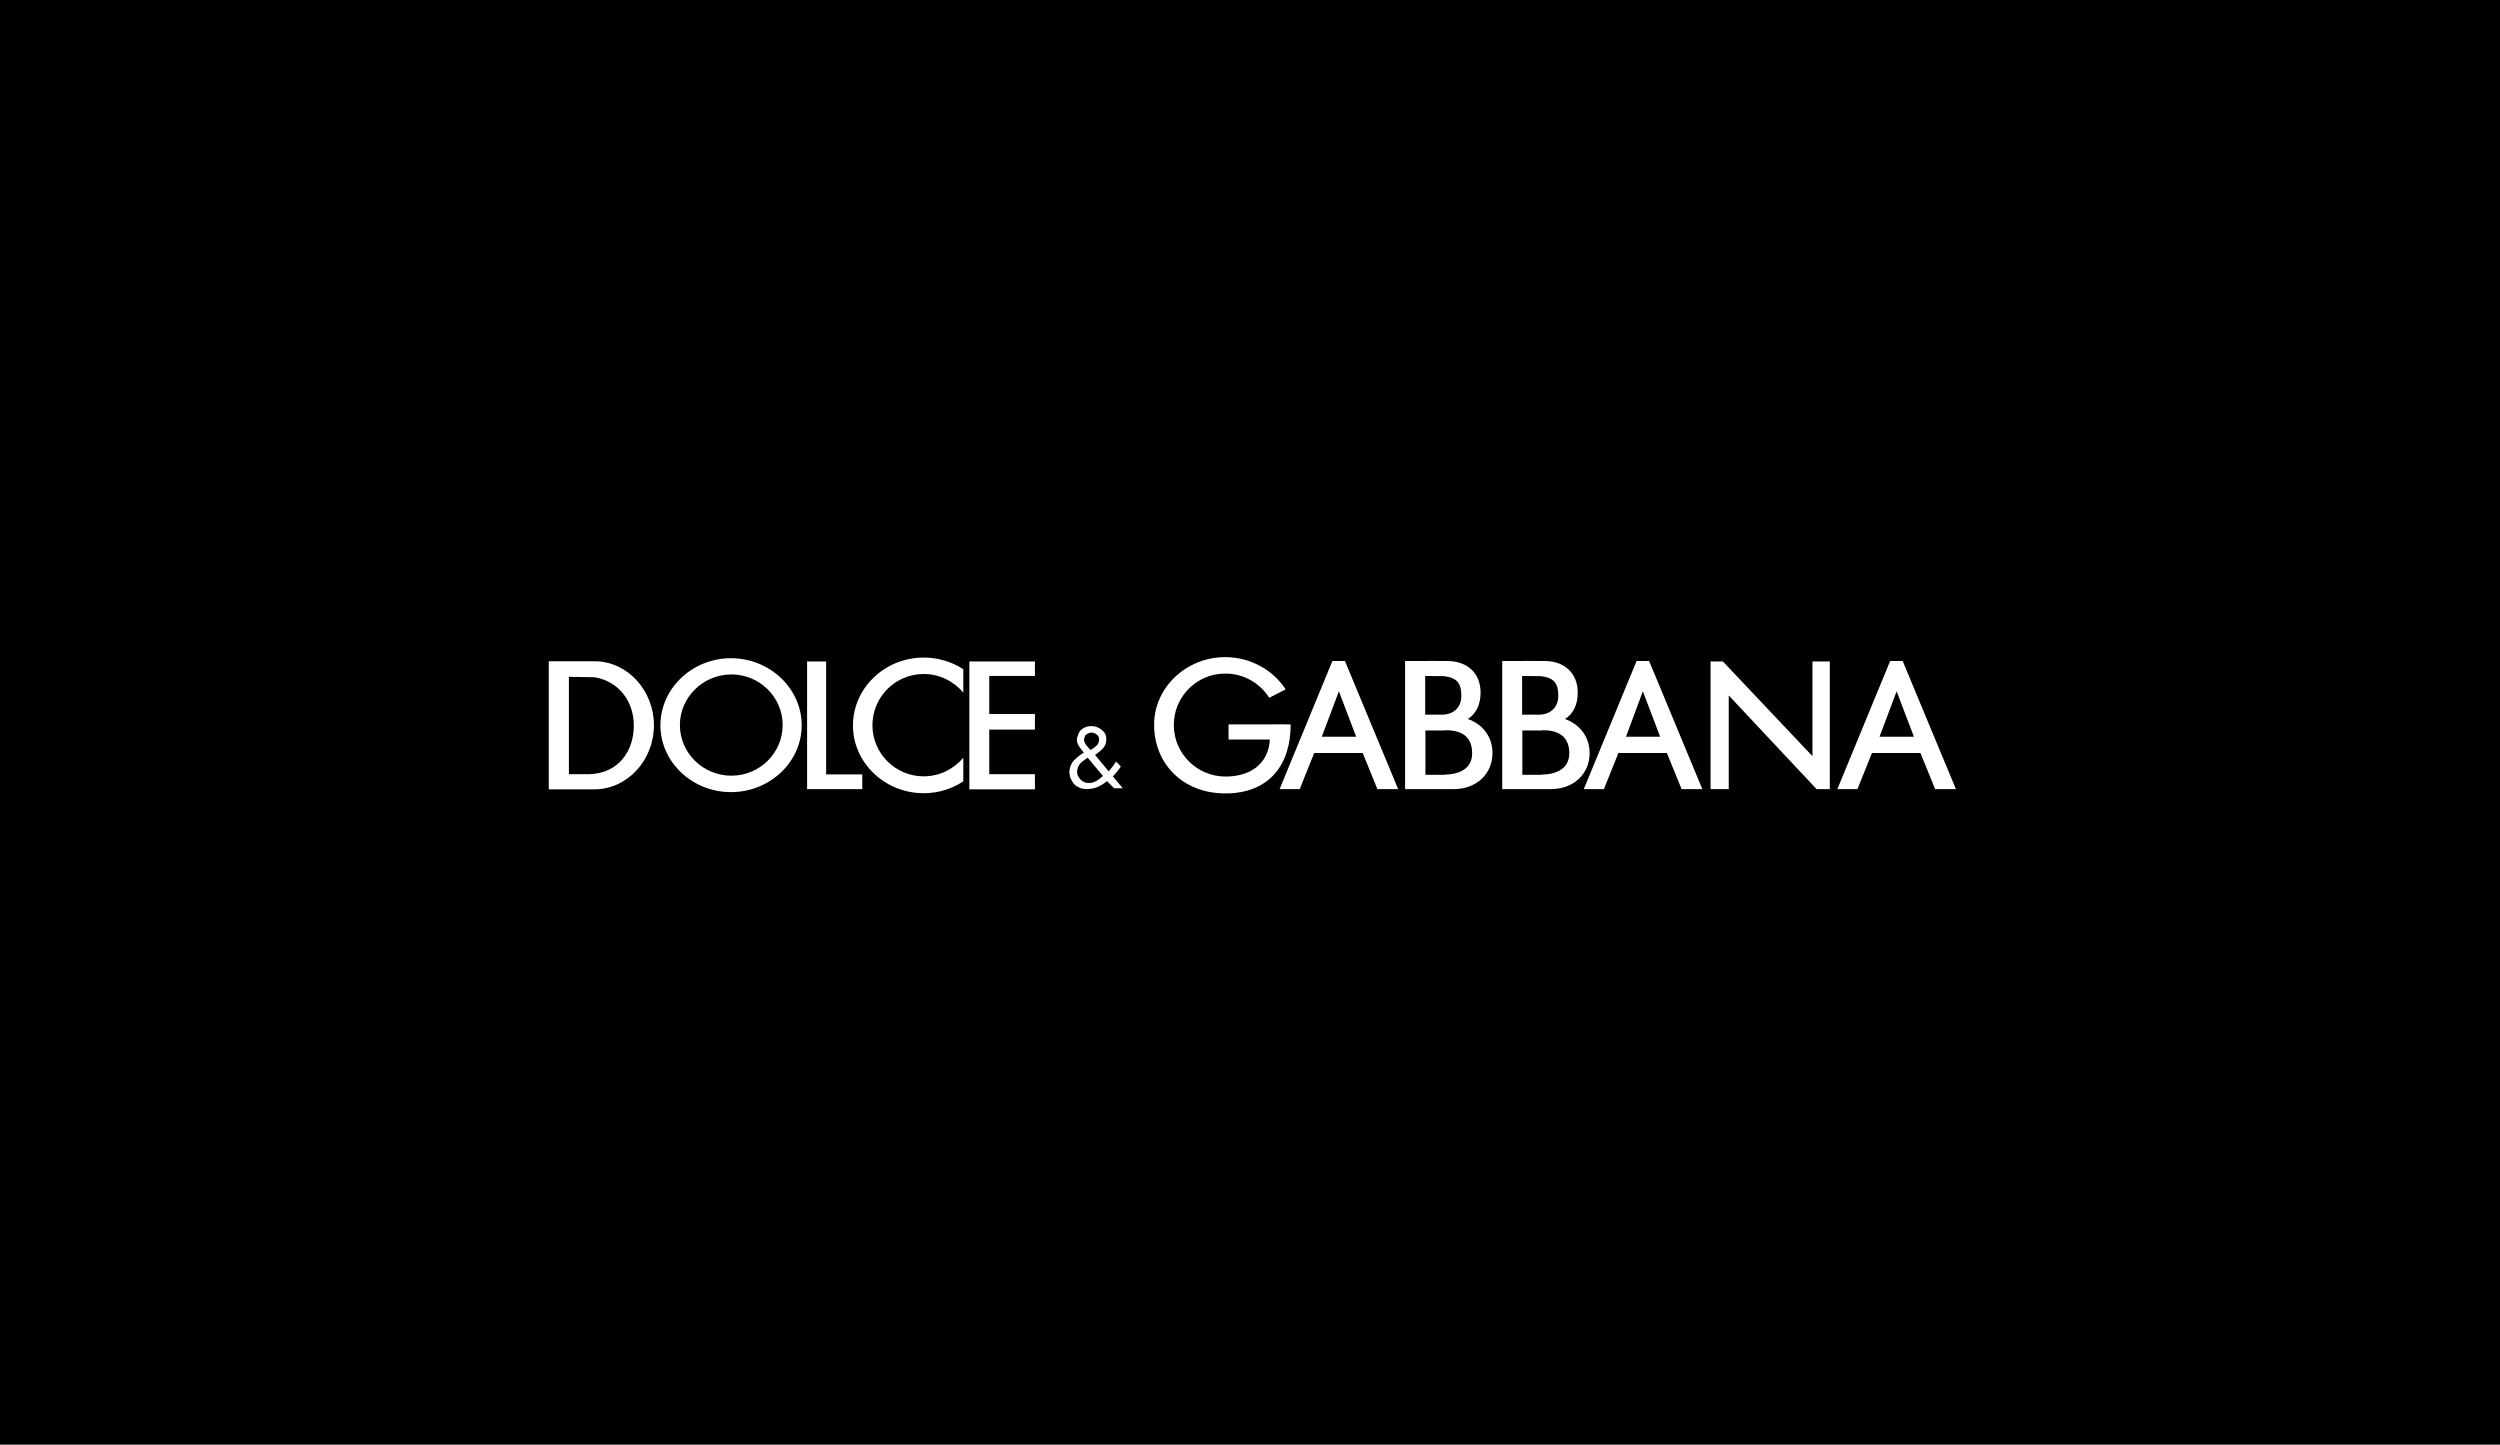 <?xml version="1.0" encoding="UTF-8"?> <svg xmlns="http://www.w3.org/2000/svg" width="533" height="308" viewBox="0 0 533 308" fill="none"><rect width="533" height="308" fill="black"></rect><path fill-rule="evenodd" clip-rule="evenodd" d="M117.046 140.976H121.059H121.336H126.825C133.744 141.022 139.417 147.157 139.417 154.629C139.417 162.102 133.744 168.237 126.825 168.283H121.29H120.782H117V140.976H117.046ZM121.29 144.297V165.054H125.672C131.991 164.869 135.127 159.98 135.127 154.722C135.127 149.51 131.945 145.266 126.779 144.39L121.29 144.297ZM155.838 140.331C164.14 140.331 170.921 146.788 170.921 154.629C170.921 162.471 164.14 168.882 155.838 168.882C147.581 168.882 140.801 162.471 140.801 154.629C140.801 146.788 147.581 140.331 155.838 140.331ZM155.93 143.79C161.972 143.79 166.862 148.633 166.862 154.583C166.862 160.534 161.972 165.377 155.93 165.377C149.887 165.377 144.952 160.534 144.952 154.583C144.952 148.679 149.887 143.79 155.93 143.79ZM172.12 141.022H176.133V165.1H183.836V168.237H176.133H174.288H172.074V141.022H172.12ZM196.935 140.192C200.072 140.192 202.978 141.115 205.376 142.683V147.665C203.347 145.266 200.349 143.698 196.935 143.698C190.893 143.698 186.004 148.587 186.004 154.629C186.004 160.626 190.893 165.515 196.935 165.515C200.349 165.515 203.347 163.947 205.376 161.548V166.576C202.978 168.19 200.026 169.113 196.935 169.113C188.633 169.113 181.852 162.609 181.852 154.676C181.852 146.696 188.633 140.192 196.935 140.192ZM210.911 165.054H220.644V168.283H210.911H206.668V165.054V155.552V152.231V144.113V141.022H210.911H220.644V144.113H210.911V152.231H220.644V155.552H210.911V165.054ZM236.004 166.53C235.589 166.899 235.081 167.268 234.482 167.545C233.928 167.868 233.328 168.052 232.729 168.144C232.59 168.19 232.406 168.19 232.268 168.19C232.129 168.237 231.945 168.237 231.806 168.237C231.391 168.237 230.976 168.19 230.561 168.098C230.192 167.96 229.777 167.775 229.408 167.545C229.039 167.222 228.716 166.853 228.485 166.391C228.208 165.93 228.07 165.469 228.024 164.962C228.024 164.915 228.024 164.823 228.024 164.777C227.978 164.685 227.978 164.639 227.978 164.546C227.978 164.5 227.978 164.454 228.024 164.408C228.024 164.362 228.024 164.27 228.024 164.224V164.177C228.07 164.131 228.07 164.131 228.07 164.131C228.07 164.085 228.07 164.085 228.07 163.993C228.07 163.947 228.07 163.947 228.07 163.901C228.255 163.07 228.624 162.379 229.223 161.871C229.777 161.318 230.423 160.856 231.068 160.441C230.699 160.026 230.376 159.565 230.054 159.104C229.731 158.689 229.592 158.181 229.592 157.674C229.592 157.582 229.592 157.535 229.592 157.443C229.638 157.397 229.638 157.305 229.638 157.213C229.685 157.213 229.685 157.166 229.685 157.166V157.12C229.731 157.074 229.731 157.028 229.731 156.982C229.731 156.936 229.777 156.936 229.777 156.89C229.915 156.244 230.238 155.737 230.792 155.368C231.299 155.045 231.852 154.814 232.498 154.814C232.544 154.814 232.544 154.814 232.544 154.814C232.59 154.814 232.59 154.814 232.637 154.814C232.683 154.814 232.729 154.814 232.775 154.814C232.821 154.814 232.867 154.814 232.913 154.814C233.651 154.86 234.343 155.137 234.943 155.644C235.542 156.106 235.865 156.751 235.865 157.628C235.865 158.458 235.589 159.104 235.127 159.565C234.666 160.072 234.066 160.534 233.467 160.949L236.373 164.454C236.649 164.131 236.926 163.808 237.203 163.439C237.434 163.117 237.71 162.748 237.941 162.379L238.956 163.393C238.771 163.716 238.587 164.039 238.31 164.316C238.079 164.593 237.849 164.869 237.618 165.146C237.572 165.192 237.48 165.284 237.434 165.331C237.387 165.377 237.295 165.469 237.249 165.515L239.371 168.052H237.526L236.004 166.53ZM232.36 166.945C232.867 166.899 233.375 166.714 233.79 166.484C234.205 166.207 234.62 165.93 234.989 165.561C235.035 165.561 235.035 165.515 235.081 165.515C235.127 165.515 235.127 165.469 235.173 165.469L231.899 161.548C231.852 161.548 231.852 161.594 231.852 161.594C231.806 161.594 231.806 161.641 231.76 161.641C231.714 161.687 231.668 161.687 231.622 161.733C231.576 161.733 231.576 161.779 231.53 161.779C231.253 161.963 231.022 162.148 230.792 162.332C230.561 162.517 230.33 162.748 230.146 162.978C230.1 163.117 230.007 163.209 229.915 163.347C229.869 163.486 229.777 163.624 229.777 163.762C229.731 163.901 229.731 163.993 229.685 164.131C229.638 164.27 229.638 164.362 229.638 164.5C229.638 165.146 229.869 165.7 230.376 166.207C230.838 166.668 231.437 166.945 232.129 166.945C232.129 166.945 232.175 166.945 232.175 166.899C232.221 166.899 232.221 166.899 232.268 166.899H232.314C232.314 166.945 232.314 166.945 232.36 166.945ZM231.161 157.397C231.161 157.443 231.161 157.489 231.161 157.489C231.161 157.535 231.114 157.535 231.114 157.582V157.628C231.114 157.951 231.207 158.273 231.391 158.55C231.576 158.873 231.76 159.104 232.037 159.38C232.083 159.473 232.175 159.565 232.268 159.657C232.314 159.749 232.406 159.796 232.498 159.888C232.544 159.842 232.59 159.842 232.637 159.796C232.683 159.749 232.729 159.749 232.775 159.749C233.144 159.519 233.421 159.288 233.744 159.011C234.066 158.735 234.205 158.412 234.297 157.997C234.297 157.951 234.297 157.951 234.297 157.904C234.297 157.858 234.297 157.858 234.297 157.812C234.297 157.766 234.343 157.766 234.343 157.72C234.343 157.674 234.343 157.674 234.343 157.674C234.343 157.259 234.205 156.89 233.882 156.659C233.559 156.382 233.236 156.244 232.867 156.198C232.821 156.198 232.821 156.198 232.775 156.198C232.729 156.198 232.729 156.198 232.683 156.198H232.637C232.59 156.198 232.59 156.198 232.59 156.198C232.268 156.198 231.991 156.336 231.714 156.521C231.391 156.659 231.253 156.982 231.161 157.397ZM261.234 140.1C266.631 140.1 271.428 142.868 274.103 146.973L270.598 148.772C268.661 145.681 265.201 143.606 261.28 143.606C255.192 143.559 250.256 148.495 250.256 154.583C250.256 160.626 255.192 165.561 261.28 165.561C266.4 165.561 270.413 163.024 270.736 157.674H261.926V154.445H270.506C270.506 154.399 274.887 154.445 275.164 154.445C275.164 154.491 275.164 146.096 275.164 154.583C275.164 163.117 270.506 169.159 261.28 169.159C251.963 169.159 246.059 162.609 246.059 154.583C246.013 146.65 252.839 140.1 261.234 140.1ZM272.812 168.237L284.066 140.93H286.742L298.089 168.237H293.661L290.524 160.534H280.192L277.101 168.237H272.812ZM281.806 157.074L285.45 147.388L289.14 157.074H281.806ZM337.664 168.237L348.919 140.93H351.594L362.941 168.237H358.513L355.376 160.534H345.044L341.954 168.237H337.664ZM346.659 157.074L350.256 147.388L353.947 157.074H346.659ZM391.723 168.237L402.978 140.93H405.653L417 168.237H412.572L409.435 160.534H399.103L396.013 168.237H391.723ZM400.718 157.074L404.362 147.388L408.052 157.074H400.718ZM307.867 144.159C310.542 144.482 311.557 145.589 311.557 148.264C311.603 150.939 309.758 152.369 307.406 152.369H303.854V144.113L307.867 144.159ZM308.098 155.69C308.144 155.69 308.236 155.69 308.328 155.69C310.312 155.69 313.863 156.152 313.863 160.58C313.863 164.131 310.773 165.146 307.821 165.146L308.559 165.192H303.9V155.737H307.452H308.098V155.69ZM302.84 168.237H303.854H309.897H309.943C314.74 168.237 318.199 165.054 318.199 160.534C318.199 157.028 316.031 154.353 312.941 153.292C314.694 152.185 315.662 150.201 315.662 147.665C315.662 143.559 312.895 141.022 308.79 140.93C306.576 140.884 304.316 140.93 302.055 140.93C302.009 140.93 301.963 140.93 301.917 140.93C301.871 140.93 301.871 140.93 301.825 140.93C301.779 140.93 301.732 140.93 301.686 140.93H299.565V168.237H302.84ZM328.531 144.159C331.207 144.482 332.221 145.589 332.221 148.264C332.268 150.939 330.423 152.369 328.07 152.369H324.518V144.113L328.531 144.159ZM328.808 155.69C328.854 155.69 328.947 155.69 329.039 155.69C330.976 155.69 334.574 156.152 334.574 160.58C334.574 164.131 331.437 165.146 328.531 165.146L329.223 165.192H324.565V155.737H328.116H328.808V155.69ZM323.55 168.237H324.565H330.607H330.653C335.45 168.237 338.91 165.054 338.91 160.534C338.91 157.028 336.696 154.353 333.651 153.292C335.45 152.185 336.373 150.201 336.373 147.665C336.373 143.559 333.605 141.022 329.546 140.93C327.286 140.884 325.026 140.93 322.766 140.93C322.72 140.93 322.72 140.93 322.673 140.93C322.627 140.93 322.581 140.93 322.535 140.93C322.489 140.93 322.489 140.93 322.397 140.93H320.275V168.237H323.55ZM364.74 141.022H367.323L386.419 161.225V141.022H390.109V168.237H387.295L368.568 148.264V168.237H364.694V141.022H364.74Z" fill="white"></path></svg> 